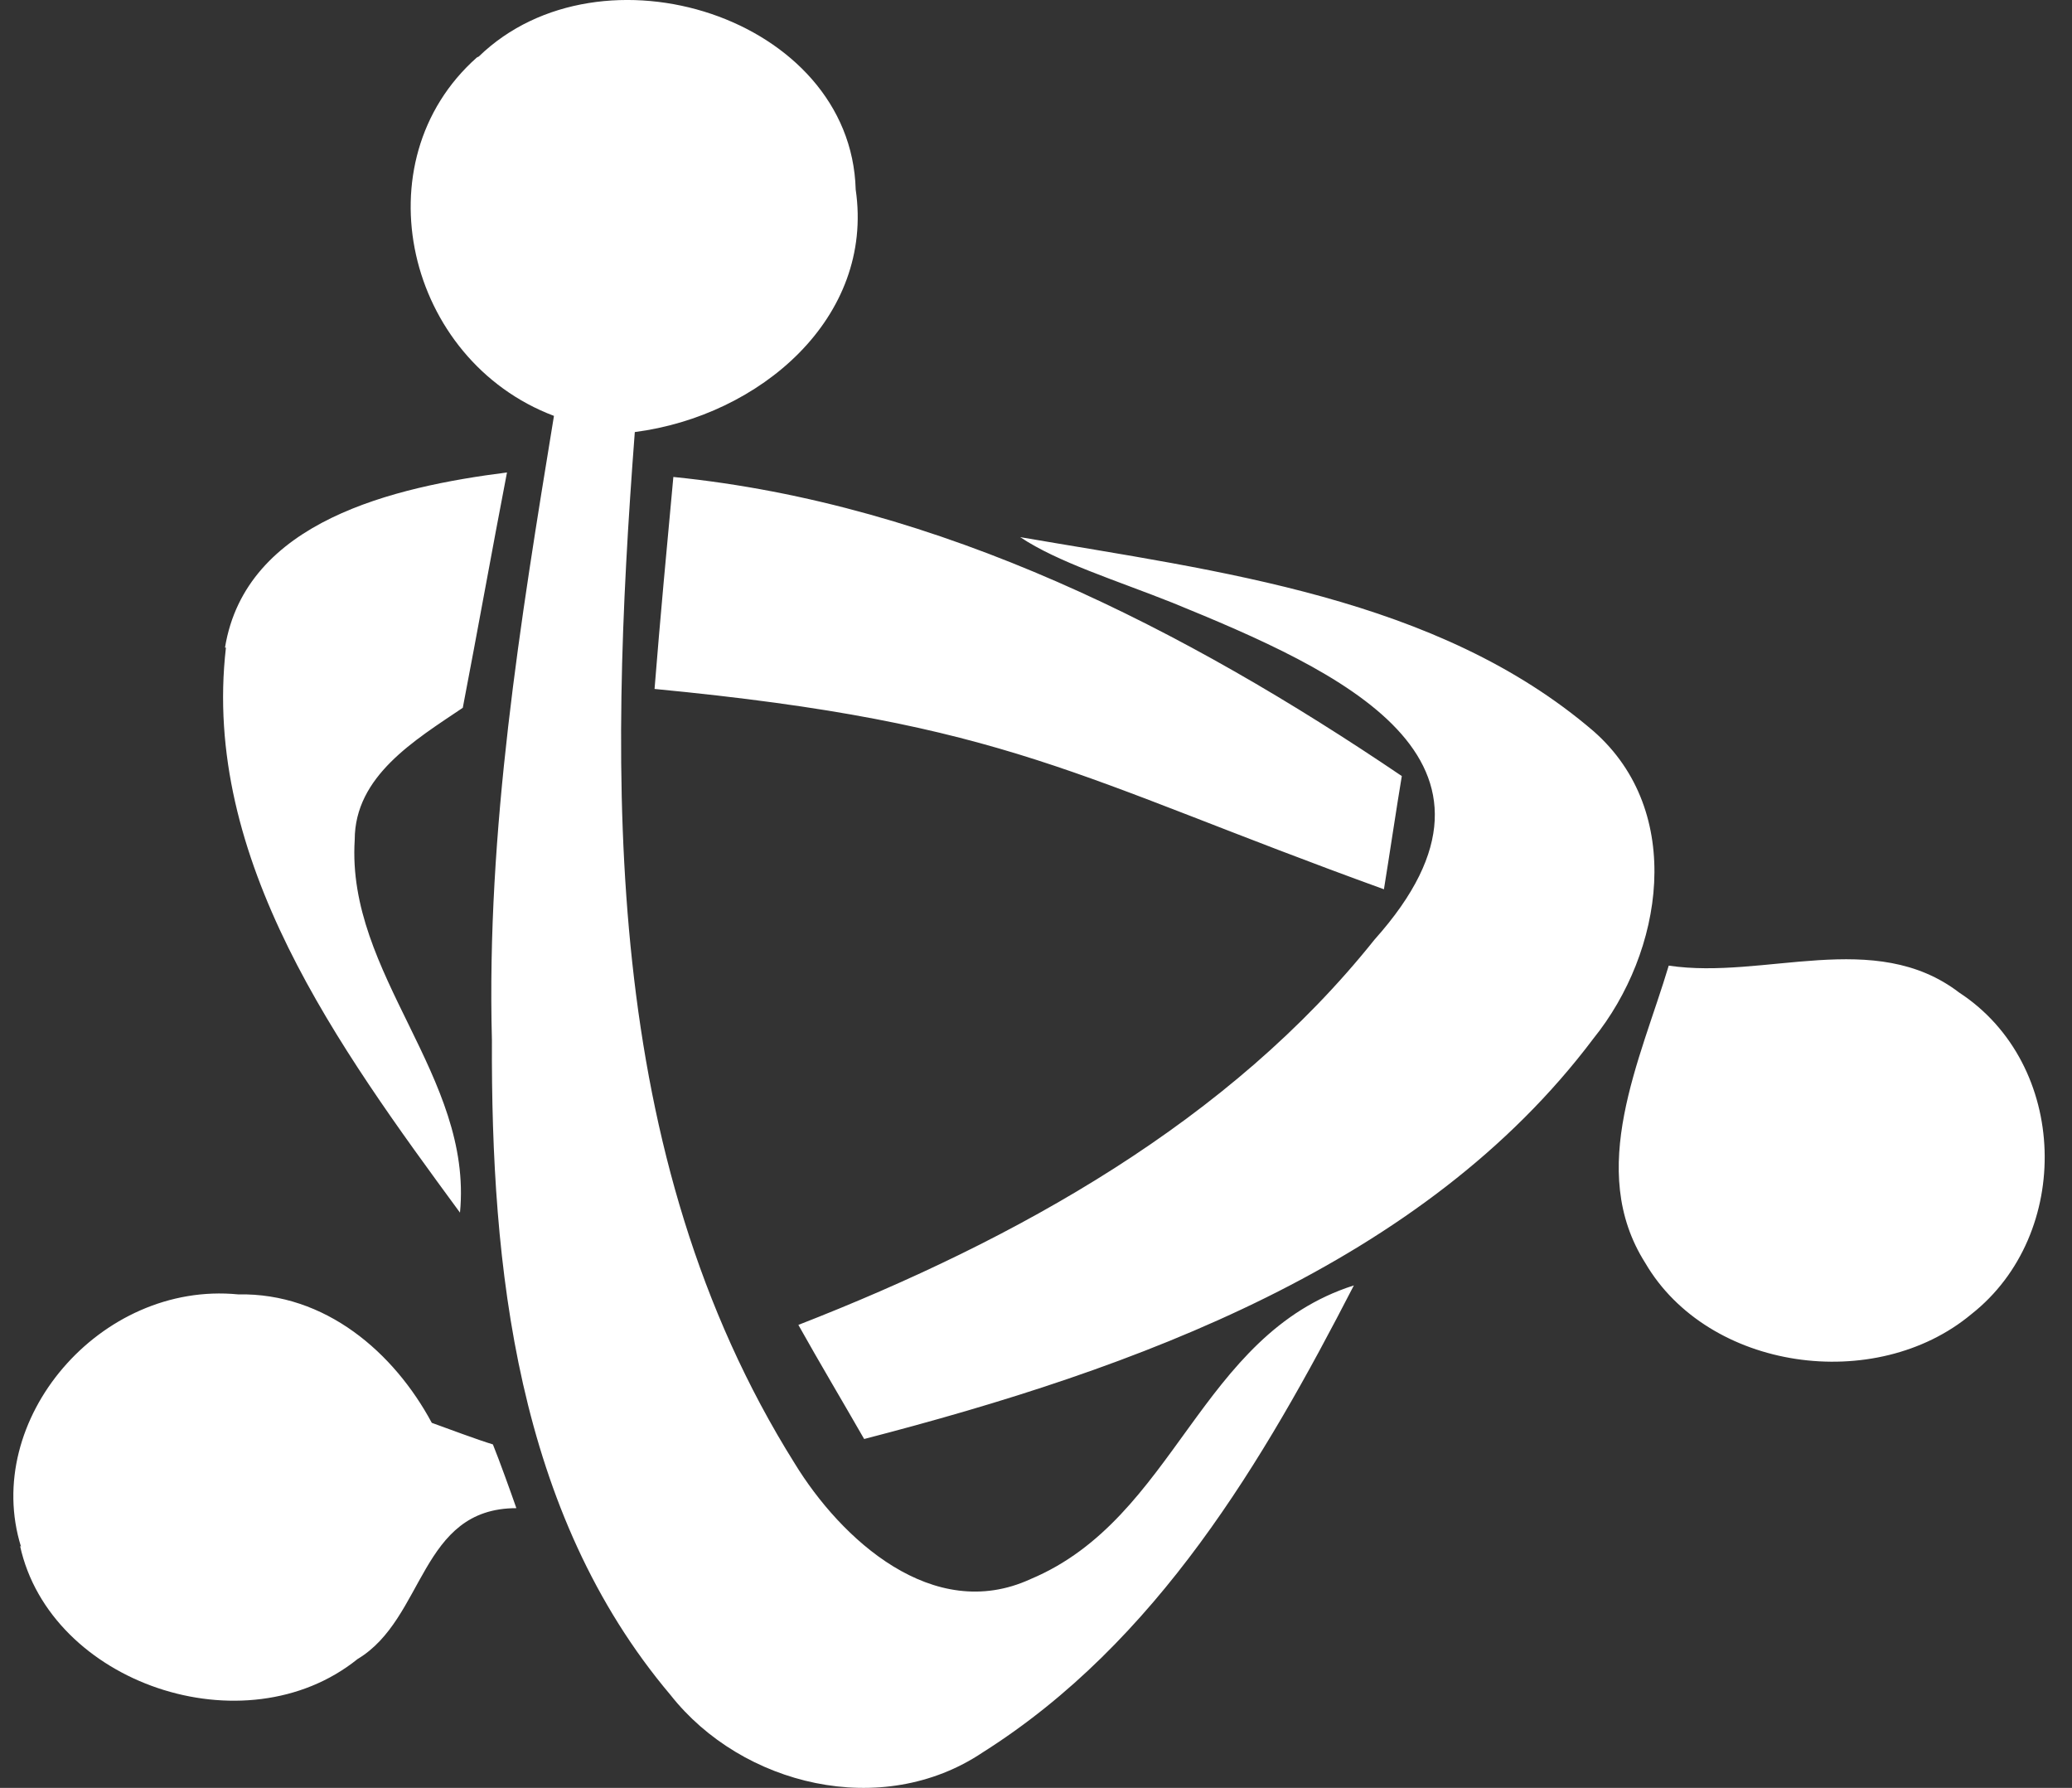 <svg width="51" height="44" viewBox="0 0 51 44" fill="none" xmlns="http://www.w3.org/2000/svg">
<rect x="0" y="0" width="51" height="44" fill="#333333" stroke="none"/>
<path d="M11.784 1.392C14.792 -1.526 20.946 0.419 21.062 4.664C21.525 7.825 18.702 10.235 15.625 10.633C14.977 19.188 14.792 28.406 19.558 36.011C20.692 37.868 22.959 39.968 25.365 38.862C28.951 37.359 29.506 32.85 33.324 31.634C31.103 35.944 28.488 40.41 24.185 43.129C21.71 44.787 18.262 43.947 16.504 41.714C12.71 37.227 12.085 31.169 12.108 25.599C11.97 20.426 12.803 15.319 13.635 10.235C10.003 8.864 8.846 3.979 11.738 1.414L11.784 1.392ZM0.518 38.067C-0.454 34.95 2.461 31.523 5.862 31.855C8.013 31.811 9.702 33.292 10.628 35.016C10.998 35.149 11.761 35.436 12.132 35.547C12.293 35.944 12.571 36.718 12.71 37.116C10.327 37.116 10.466 39.835 8.8 40.83C6.024 43.063 1.235 41.427 0.494 38.045L0.518 38.067ZM41.074 23.764C43.434 24.117 46.141 22.835 48.223 24.427C50.93 26.195 51.022 30.374 48.524 32.341C46.164 34.309 42.046 33.734 40.496 31.081C39.038 28.782 40.38 26.085 41.074 23.764ZM25.111 13.219C29.992 14.059 35.383 14.7 39.223 17.994C41.49 19.984 40.935 23.432 39.223 25.555C35.036 31.125 27.933 33.69 21.27 35.414C20.738 34.485 20.183 33.557 19.651 32.606C25.041 30.506 30.27 27.588 33.833 23.123C37.812 18.679 32.977 16.513 28.858 14.833C27.47 14.28 26.036 13.838 25.111 13.219ZM16.574 11.738C23.167 12.401 29.182 15.496 34.504 19.099C34.388 19.785 34.18 21.177 34.064 21.885C26.429 19.122 24.856 17.795 16.111 16.955C16.25 15.209 16.412 13.484 16.574 11.738ZM5.538 15.938C6.047 12.821 9.702 11.981 12.479 11.627C12.108 13.551 11.761 15.496 11.391 17.419C10.211 18.215 8.731 19.099 8.731 20.669C8.522 23.985 11.646 26.483 11.322 29.843C8.337 25.776 4.96 21.155 5.561 15.938H5.538Z" fill="white"/>
</svg>
